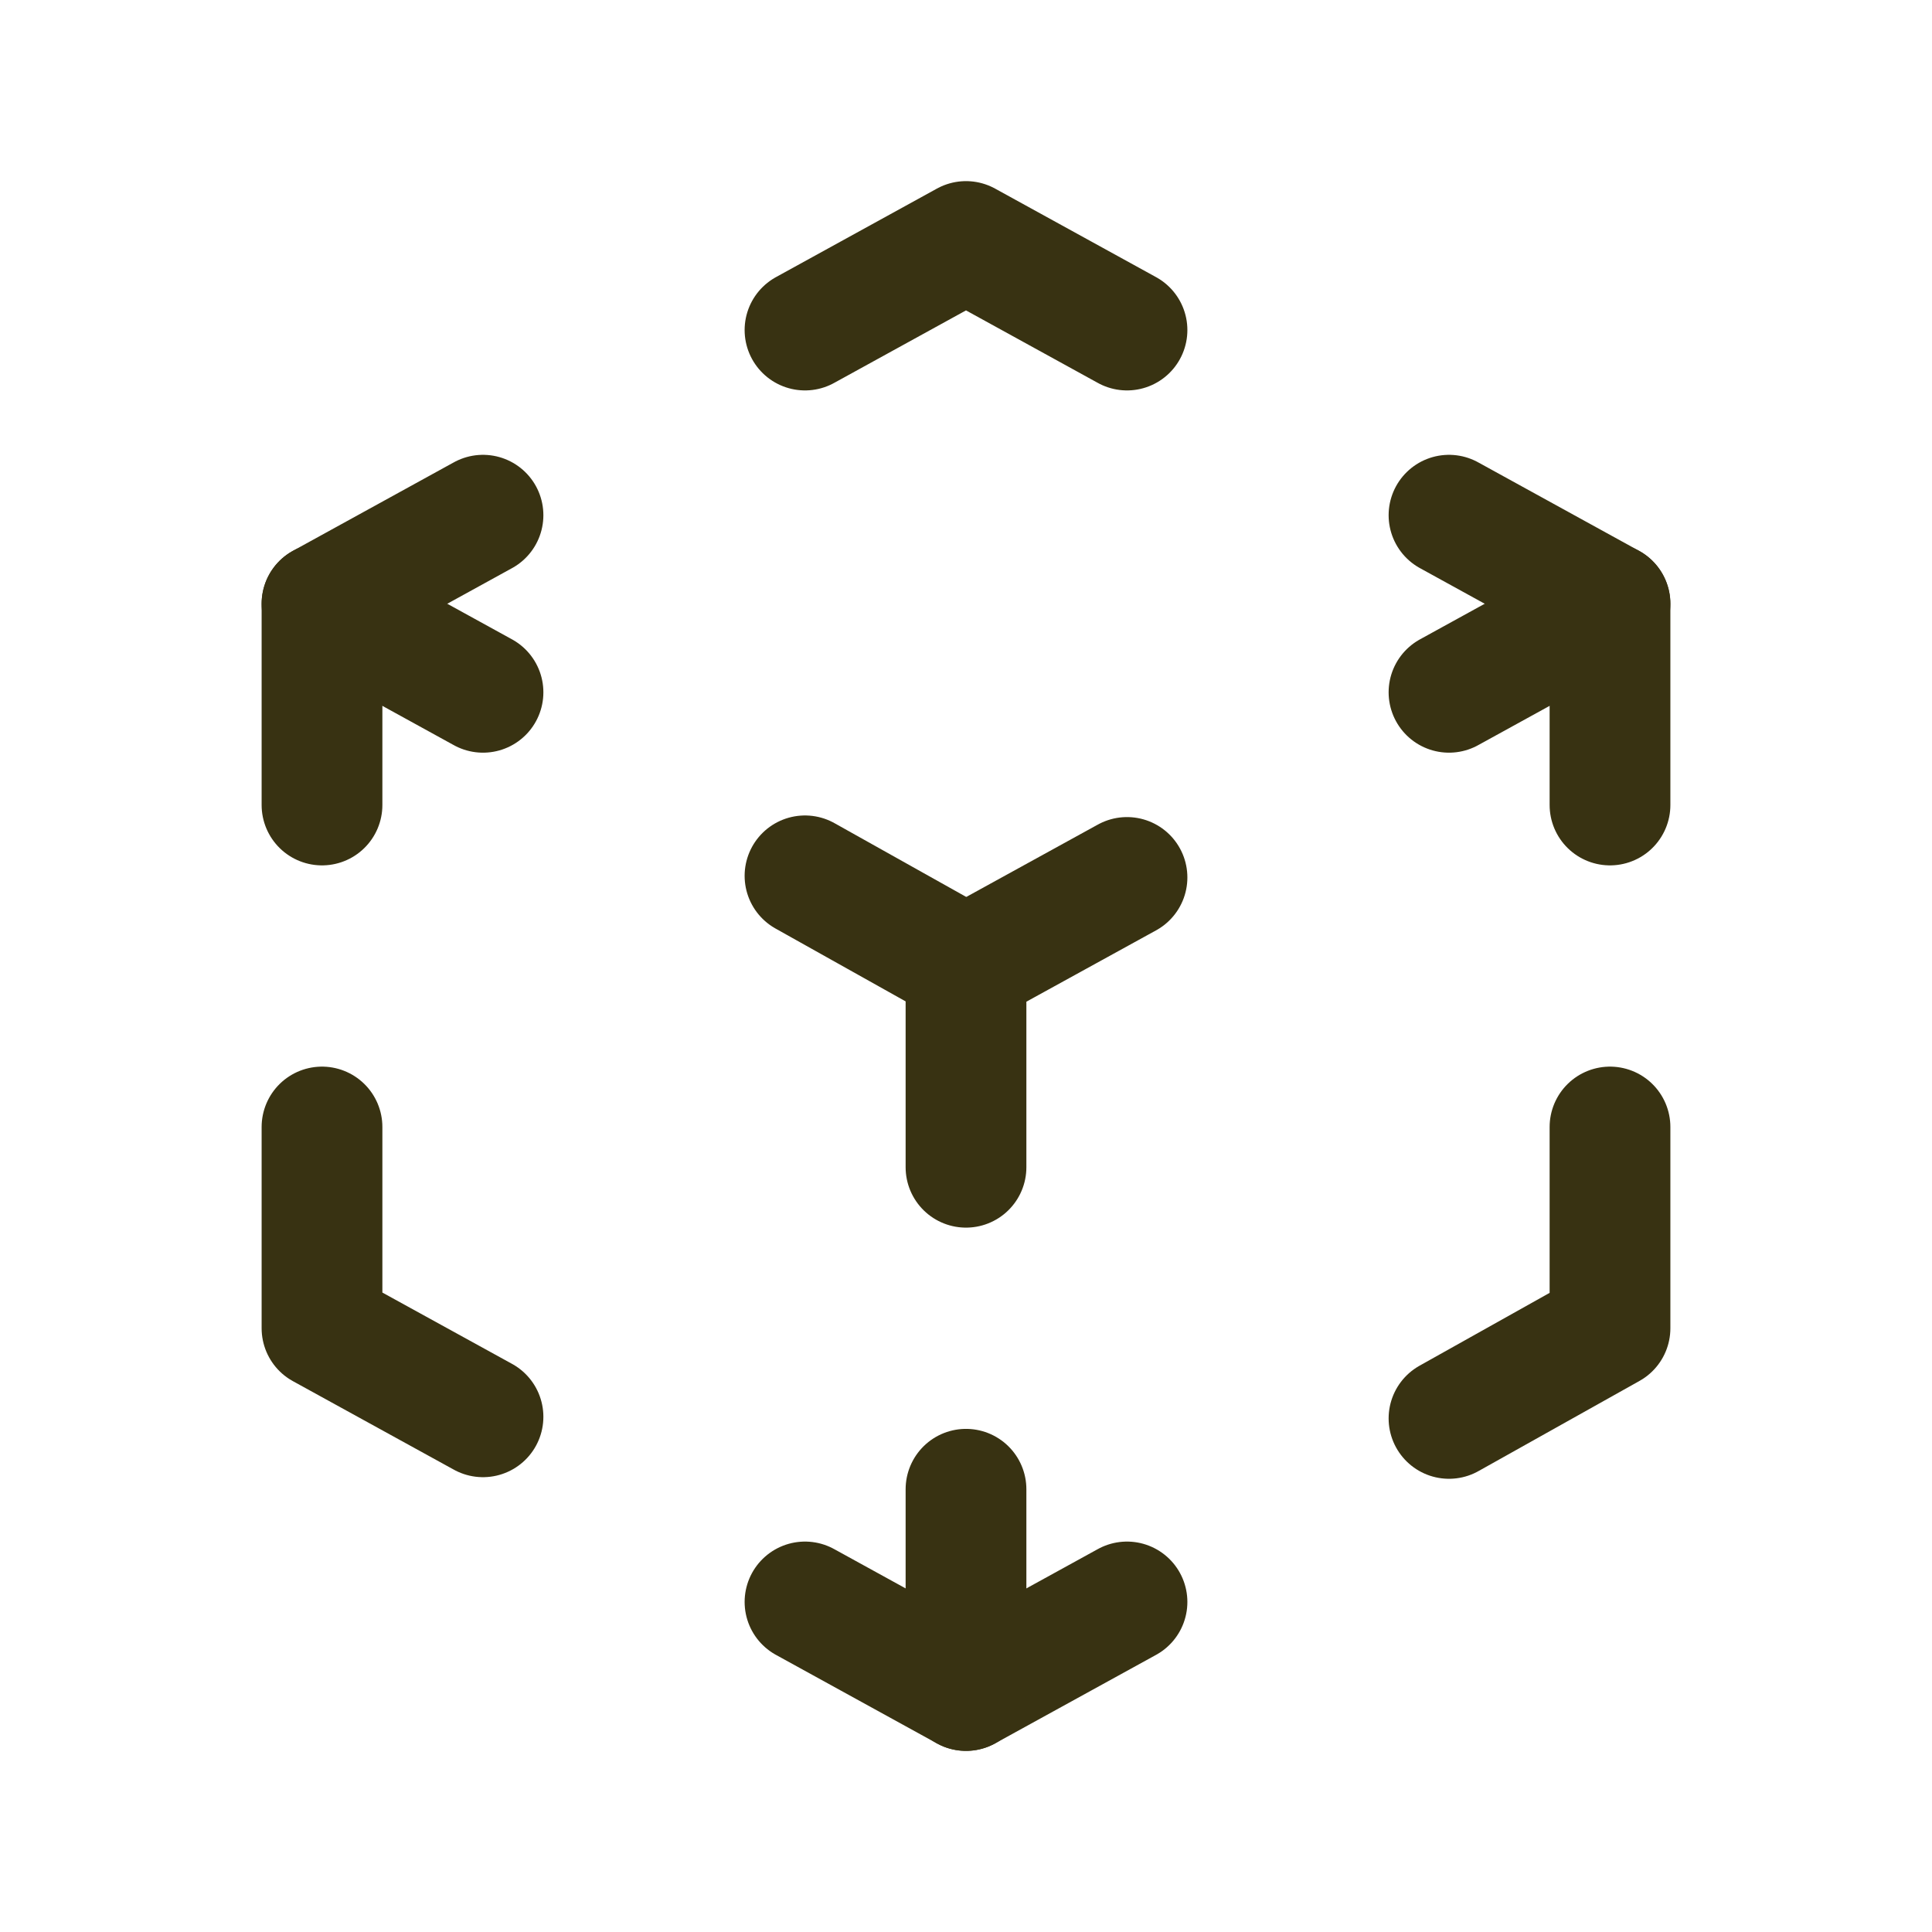<svg width="60" height="60" viewBox="0 0 60 60" fill="none" xmlns="http://www.w3.org/2000/svg">
<path d="M15 44L10 41.25V35" stroke="#383212" stroke-width="3.75" stroke-linecap="round" stroke-linejoin="round"/>
<path d="M10 25V18.75L15 16" stroke="#383212" stroke-width="3.75" stroke-linecap="round" stroke-linejoin="round"/>
<path d="M25 10.25L30 7.5L35 10.25" stroke="#383212" stroke-width="3.75" stroke-linecap="round" stroke-linejoin="round"/>
<path d="M45 16L50 18.75V25" stroke="#383212" stroke-width="3.75" stroke-linecap="round" stroke-linejoin="round"/>
<path d="M50 35V41.25L45 44.05" stroke="#383212" stroke-width="3.75" stroke-linecap="round" stroke-linejoin="round"/>
<path d="M35 49.75L30 52.5L25 49.75" stroke="#383212" stroke-width="3.75" stroke-linecap="round" stroke-linejoin="round"/>
<path d="M30 30L35 27.25" stroke="#383212" stroke-width="3.75" stroke-linecap="round" stroke-linejoin="round"/>
<path d="M45 21.5L50 18.75" stroke="#383212" stroke-width="3.75" stroke-linecap="round" stroke-linejoin="round"/>
<path d="M30 30V36.25" stroke="#383212" stroke-width="3.75" stroke-linecap="round" stroke-linejoin="round"/>
<path d="M30 46.25V52.5" stroke="#383212" stroke-width="3.75" stroke-linecap="round" stroke-linejoin="round"/>
<path d="M30 30L25 27.2" stroke="#383212" stroke-width="3.75" stroke-linecap="round" stroke-linejoin="round"/>
<path d="M15 21.5L10 18.75" stroke="#383212" stroke-width="3.75" stroke-linecap="round" stroke-linejoin="round"/>
</svg>

